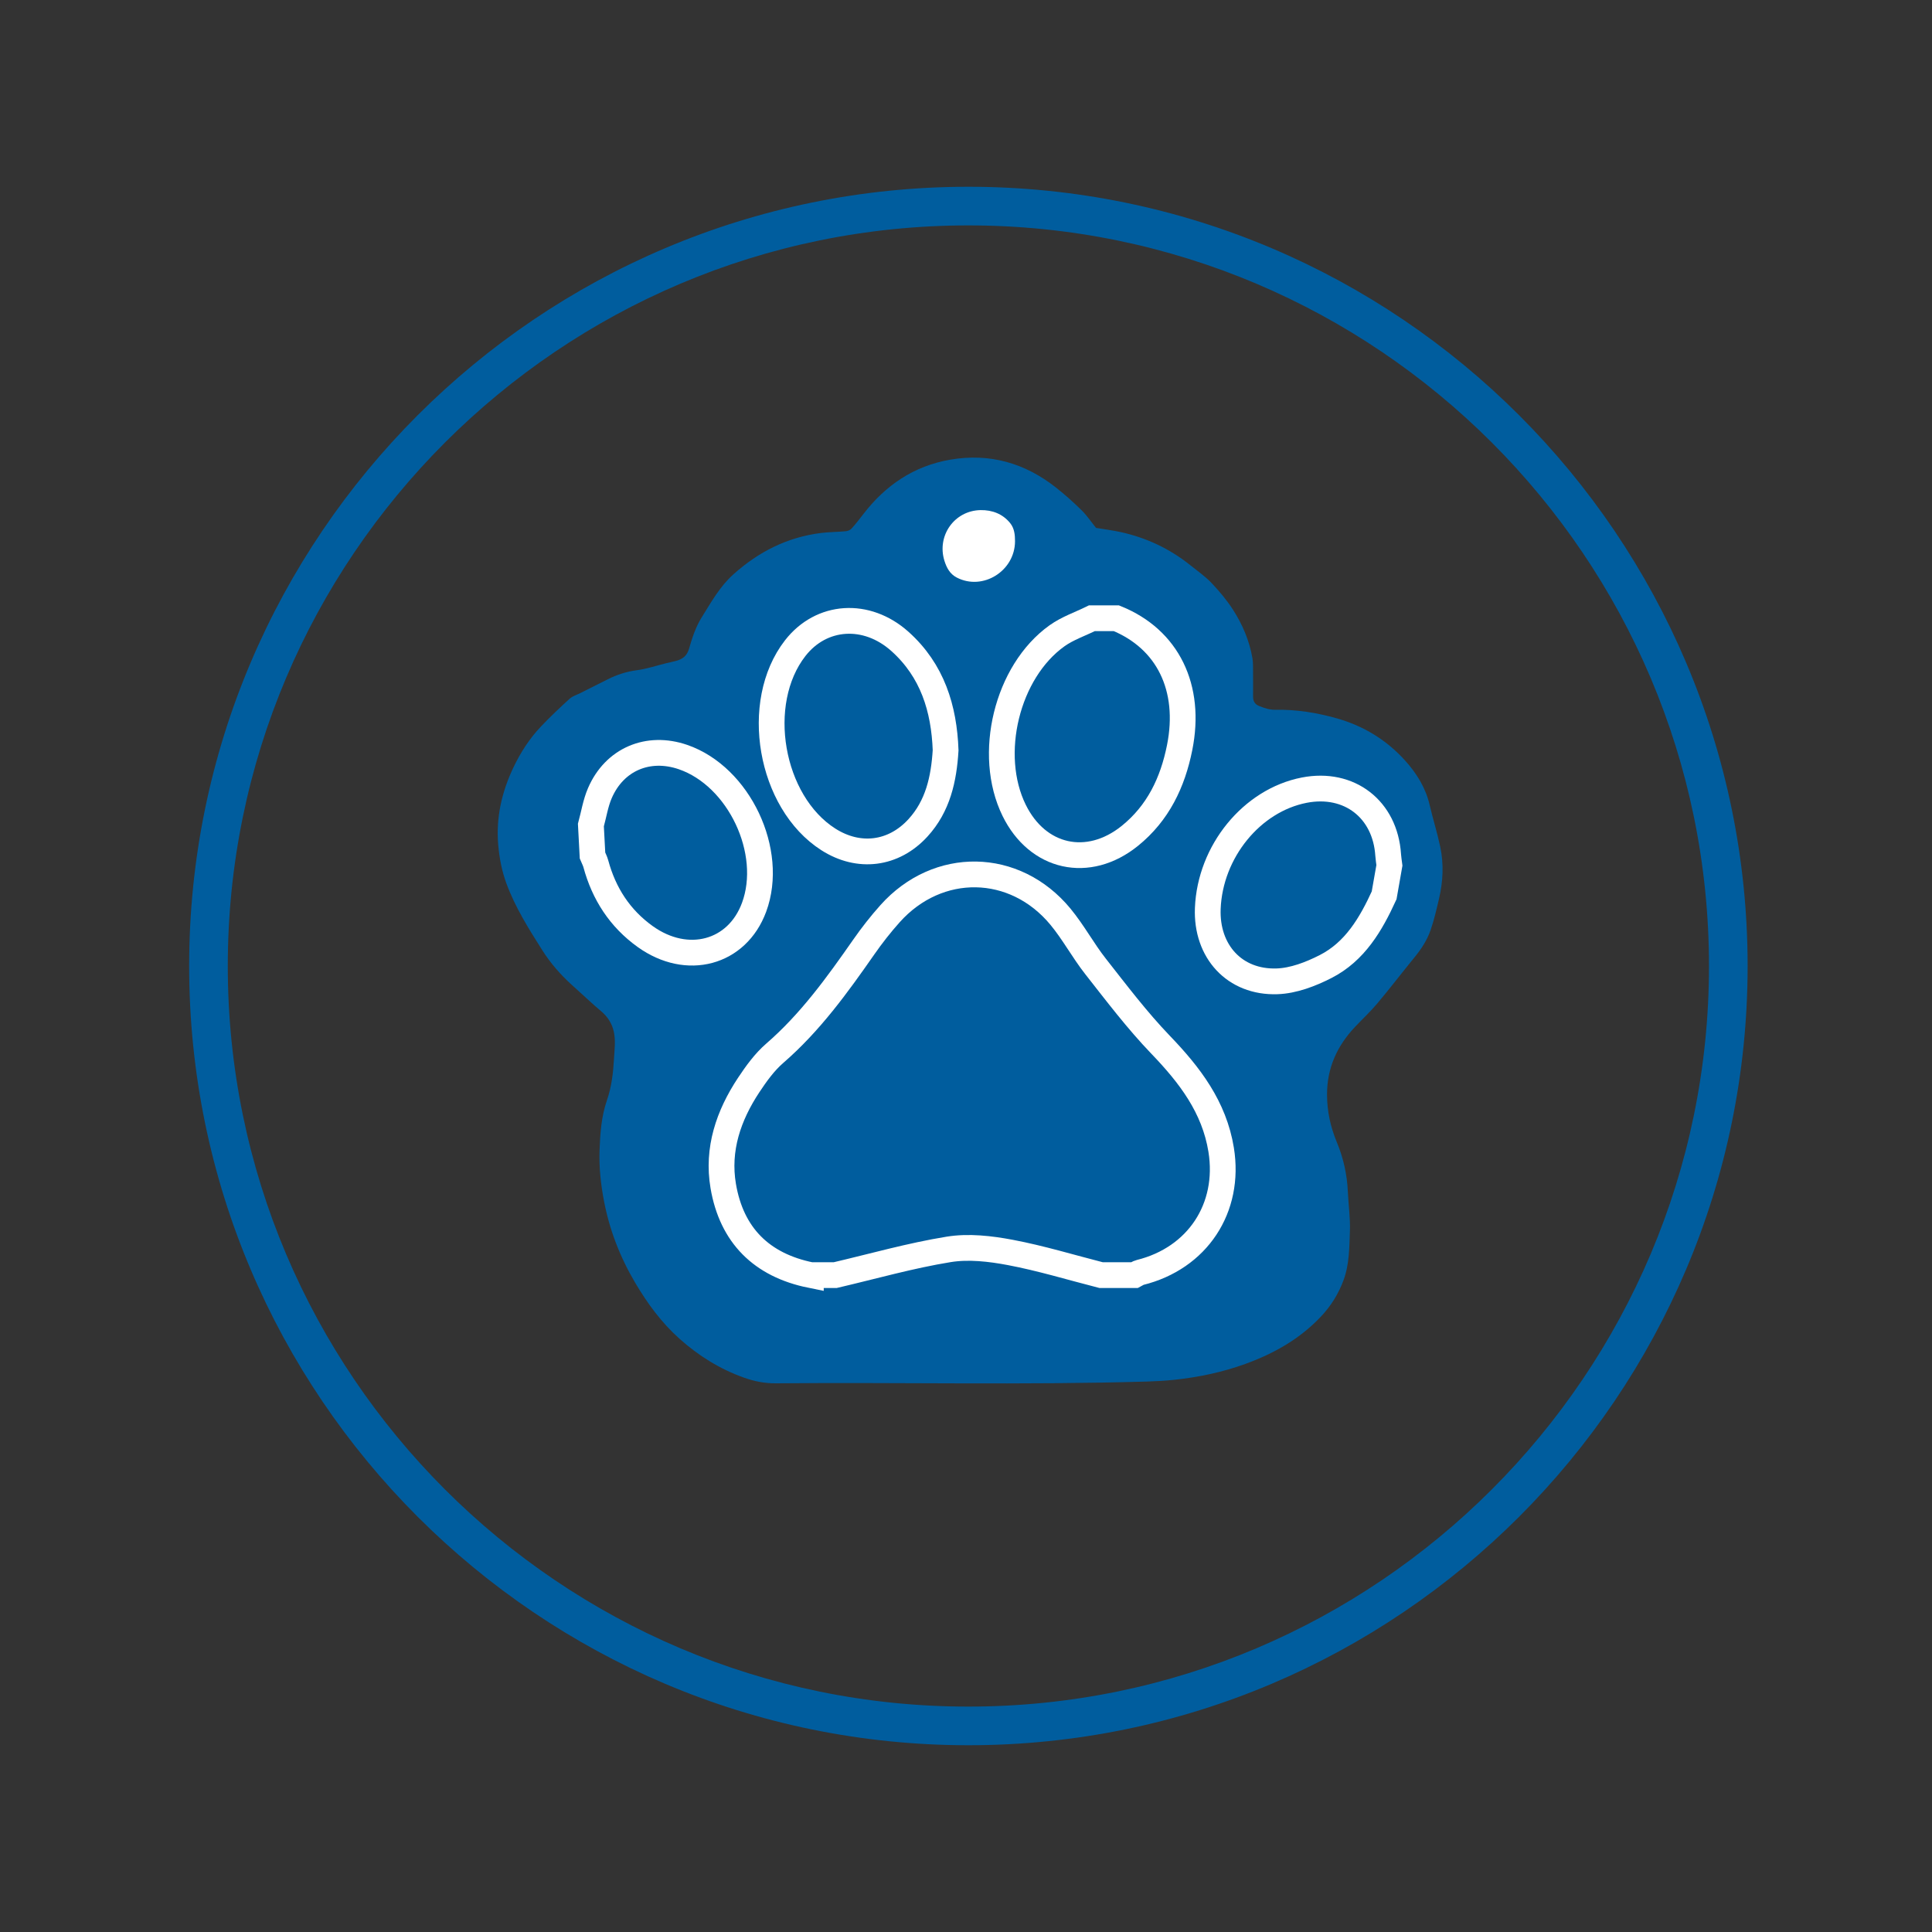 <?xml version="1.0" encoding="utf-8"?>
<!-- Generator: Adobe Illustrator 15.1.0, SVG Export Plug-In . SVG Version: 6.00 Build 0)  -->
<!DOCTYPE svg PUBLIC "-//W3C//DTD SVG 1.1//EN" "http://www.w3.org/Graphics/SVG/1.1/DTD/svg11.dtd">
<svg version="1.1" id="Layer_1" xmlns="http://www.w3.org/2000/svg" xmlns:xlink="http://www.w3.org/1999/xlink" x="0px" y="0px"
	 width="300px" height="300px" viewBox="0 0 300 300" enable-background="new 0 0 300 300" xml:space="preserve">
<rect x="0" y="0" width="300" height="300" fill="#333333" stroke="none"/>
<g>
	<defs>
		<rect id="SVGID_1_" width="300" height="300"/>
	</defs>
	<clipPath id="SVGID_2_">
		<use xlink:href="#SVGID_1_"  overflow="visible"/>
	</clipPath>
	<path clip-path="url(#SVGID_2_)" fill="#005D9E" d="M150.371,271c-66.72,0-121-54.28-121-121c0-66.72,54.28-121,121-121
		c66.721,0,121,54.28,121,121C271.371,216.72,217.092,271,150.371,271 M150.371,35c-63.411,0-115,51.589-115,115s51.589,115,115,115
		c63.411,0,115-51.589,115-115S213.782,35,150.371,35"/>
	<path clip-path="url(#SVGID_2_)" fill="#005D9E" d="M170.189,81.971c1.292,0.216,2.576,0.375,3.838,0.652
		c4.005,0.882,7.627,2.591,10.829,5.163c1.104,0.888,2.288,1.707,3.259,2.728c1.213,1.277,2.366,2.649,3.32,4.125
		c1.494,2.31,2.572,4.837,3.042,7.573c0.12,0.702,0.087,1.434,0.095,2.153c0.013,1.255,0.007,2.512,0.002,3.769
		c-0.003,0.703,0.236,1.214,0.942,1.494c0.824,0.327,1.621,0.604,2.548,0.586c3.229-0.059,6.396,0.449,9.499,1.326
		c4.154,1.174,7.728,3.351,10.612,6.551c1.789,1.982,3.196,4.225,3.816,6.896c0.507,2.184,1.191,4.33,1.651,6.523
		c0.562,2.67,0.432,5.364-0.188,8.02c-0.383,1.636-0.757,3.286-1.306,4.871c-0.53,1.537-1.41,2.912-2.451,4.184
		c-1.95,2.386-3.822,4.836-5.804,7.197c-1.081,1.29-2.322,2.445-3.482,3.671c-2.786,2.944-4.352,6.387-4.351,10.496
		c0.002,2.587,0.521,5.001,1.524,7.423c0.996,2.394,1.586,4.975,1.705,7.618c0.09,2.052,0.397,4.107,0.324,6.15
		c-0.093,2.576-0.079,5.193-1.001,7.676c-0.784,2.112-1.947,3.977-3.496,5.619c-3.271,3.467-7.279,5.73-11.71,7.344
		c-3.583,1.304-7.281,2.076-11.062,2.478c-1.408,0.15-2.829,0.229-4.246,0.271c-19.206,0.559-38.417,0.1-57.625,0.273
		c-1.726,0.016-3.339-0.305-4.944-0.876c-3.758-1.336-7.056-3.396-10.025-6.049c-2.797-2.5-4.967-5.467-6.866-8.672
		c-2.373-4.01-4.026-8.285-4.883-12.866c-0.477-2.554-0.755-5.137-0.66-7.73c0.097-2.625,0.283-5.244,1.155-7.778
		c0.703-2.047,0.964-4.189,1.083-6.361c0.076-1.417,0.284-2.813-0.016-4.23c-0.287-1.352-0.991-2.401-2.047-3.279
		c-1.103-0.918-2.144-1.909-3.209-2.869c-0.443-0.399-0.885-0.801-1.325-1.202c-1.724-1.571-3.249-3.32-4.499-5.286
		c-2.125-3.346-4.242-6.705-5.616-10.452c-0.704-1.919-1.082-3.913-1.257-5.959c-0.364-4.244,0.554-8.229,2.361-12.027
		c1.11-2.334,2.513-4.504,4.3-6.38c1.416-1.488,2.911-2.904,4.432-4.286c0.452-0.41,1.107-0.598,1.671-0.882
		c1.415-0.714,2.83-1.428,4.248-2.136c1.423-0.711,2.894-1.196,4.498-1.405c1.541-0.202,3.041-0.714,4.558-1.086
		c0.539-0.132,1.088-0.232,1.619-0.388c0.969-0.284,1.626-0.762,1.945-1.881c0.474-1.671,1.046-3.386,1.957-4.845
		c1.459-2.34,2.805-4.783,4.919-6.681c3.912-3.515,8.386-5.779,13.626-6.433c1.26-0.157,2.543-0.15,3.809-0.268
		c0.317-0.029,0.698-0.172,0.903-0.398c0.647-0.71,1.239-1.473,1.825-2.236c3.458-4.511,7.885-7.512,13.534-8.483
		c6.111-1.05,11.587,0.526,16.42,4.348c1.384,1.094,2.708,2.275,3.963,3.515C168.796,80.07,169.467,81.075,170.189,81.971"/>
	<path clip-path="url(#SVGID_2_)" fill="#FFFFFF" d="M157.612,84.04c0.003-1.004-0.104-2.005-0.75-2.806
		c-1.168-1.448-2.799-2.051-4.587-2.025c-4.069,0.06-6.839,3.977-5.624,7.871c0.336,1.075,0.843,2.048,1.923,2.606
		C152.617,91.774,157.603,88.663,157.612,84.04"/>
	<path clip-path="url(#SVGID_2_)" fill="none" stroke="#FFFFFF" stroke-width="4" stroke-miterlimit="10" d="M125.907,198
		c-7.65-1.548-12.303-6.187-13.604-13.833c-0.97-5.71,0.814-10.949,3.959-15.695c1.171-1.766,2.46-3.552,4.045-4.925
		c5.499-4.764,9.69-10.574,13.807-16.477c1.262-1.809,2.631-3.561,4.103-5.205c7.419-8.284,19.362-8.099,26.451,0.481
		c2.002,2.423,3.508,5.251,5.454,7.725c3.256,4.144,6.454,8.372,10.097,12.161c4.525,4.708,8.325,9.662,9.401,16.302
		c1.466,9.053-3.676,16.848-12.618,19.058c-0.285,0.07-0.538,0.27-0.807,0.408h-5.219c-4.689-1.199-9.34-2.621-14.086-3.518
		c-3.125-0.591-6.483-0.979-9.577-0.477c-5.93,0.962-11.747,2.623-17.612,3.994H125.907z"/>
	<path clip-path="url(#SVGID_2_)" fill="none" stroke="#FFFFFF" stroke-width="4" stroke-miterlimit="10" d="M173.348,96
		c7.985,3.237,11.687,10.783,9.827,20.086c-1.081,5.411-3.346,10.168-7.736,13.71c-6.456,5.204-14.319,3.461-17.966-3.971
		c-4.251-8.668-1.146-21.54,6.674-27.111c1.623-1.157,3.596-1.822,5.406-2.714H173.348z"/>
	<path clip-path="url(#SVGID_2_)" fill="none" stroke="#FFFFFF" stroke-width="4" stroke-miterlimit="10" d="M214.927,139.031
		c-2.054,4.49-4.535,8.73-9.083,11.052c-2.318,1.184-4.994,2.213-7.543,2.298c-6.61,0.223-11.017-4.675-10.756-11.319
		c0.349-8.836,6.83-16.784,14.982-18.367c6.979-1.355,12.568,2.962,13.027,10.056c0.033,0.538,0.129,1.072,0.194,1.609
		C215.476,135.917,215.2,137.473,214.927,139.031z"/>
	<path clip-path="url(#SVGID_2_)" fill="none" stroke="#FFFFFF" stroke-width="4" stroke-miterlimit="10" d="M91.754,128.119
		c0.452-1.655,0.717-3.391,1.389-4.951c2.263-5.261,7.491-7.474,12.912-5.612c8.703,2.991,14.235,14.685,11.036,23.334
		c-2.633,7.12-10.374,9.217-16.905,4.537c-3.929-2.817-6.409-6.654-7.667-11.304c-0.118-0.437-0.34-0.846-0.514-1.267
		C91.921,131.277,91.837,129.698,91.754,128.119z"/>
	<path clip-path="url(#SVGID_2_)" fill="none" stroke="#FFFFFF" stroke-width="4" stroke-miterlimit="10" d="M146.835,116.5
		c-0.277,4.477-1.194,8.659-4.293,12.049c-3.78,4.136-9.185,4.814-13.918,1.792c-9.062-5.786-11.737-21.225-5.143-29.695
		c4.056-5.212,11.083-5.687,16.269-1.039C144.788,104.124,146.597,110.014,146.835,116.5z"/>
</g>
</svg>
